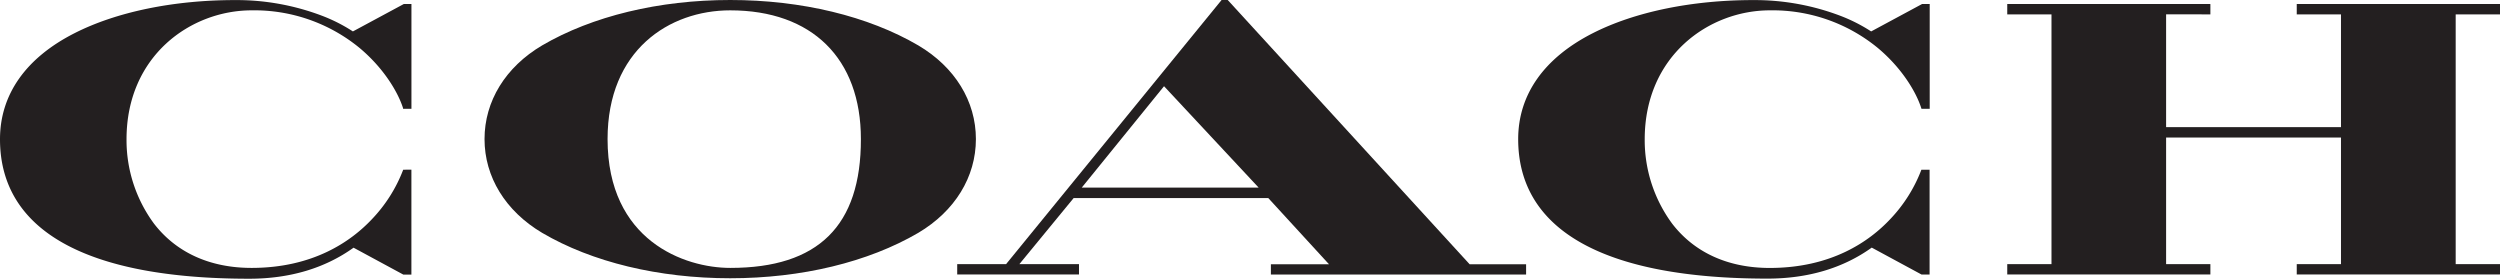 <svg id="Layer_1" data-name="Layer 1" xmlns="http://www.w3.org/2000/svg" viewBox="0 0 638 71.08"><defs><style>.cls-1{fill:#231f20;}</style></defs><title>Coach Logo Vector</title><path class="cls-1" d="M415.35,476.05c-12.77-7.47-29.81-11.59-48-11.59s-35.22,4.12-48,11.59c-9.35,5.52-14.7,14.24-14.7,23.9s5.35,18.38,14.7,23.93c12.73,7.48,29.77,11.59,48,11.59s35.21-4.12,48-11.59c9.34-5.54,14.7-14.26,14.7-23.93S424.69,481.57,415.35,476.05Zm-48,56.78c-11.63,0-31.3-6.92-31.3-32.88,0-22.69,15.72-32.85,31.3-32.85,20.89,0,33.35,12.29,33.35,32.85C400.73,522.08,389.83,532.83,367.38,532.83Z" transform="translate(-181 -464.46)"/><polygon class="cls-1" points="638 3.67 638 1.02 586.13 1.02 586.13 3.67 597.42 3.67 597.42 32.45 552.79 32.45 552.79 3.65 564.09 3.67 564.09 1.24 564.08 1.02 512.25 1.02 512.25 3.67 523.54 3.67 523.54 67.41 512.25 67.41 512.25 70.04 564.09 70.04 564.09 67.41 552.79 67.41 552.79 35.09 597.42 35.09 597.42 67.41 586.13 67.41 586.13 70.04 637.78 70.04 638 70.03 638 67.41 626.69 67.41 626.69 3.67 638 3.67"/><path class="cls-1" d="M494.38,464.53l-.07-.07h-1.56l-55,67.41H425.28v2.63h31.08v-2.63l-15.22,0L455,515h49.66l15.5,16.9H505.33l0,2.63h65.13v-2.63l-14.41,0Zm7.83,47.81H457.06l21-25.88Z" transform="translate(-181 -464.46)"/><path class="cls-1" d="M283.89,507.77l-.05.15a37.58,37.58,0,0,1-7.91,12.46c-5.34,5.68-15,12.45-30.73,12.45-10.61,0-19.22-3.91-24.91-11.31a35.88,35.88,0,0,1-7-21.51c0-21.38,16.45-32.91,31.93-32.91a42.29,42.29,0,0,1,27.51,9.57c6.27,5.23,9.86,11.39,11.13,15.39l0,.16H286V465.48h-1.94l-13,7a41.48,41.48,0,0,0-7.88-4,61.51,61.51,0,0,0-22.17-4c-15.69,0-30.23,3-40.93,8.42C187.6,479.22,181,488.58,181,500c0,23.29,22,35.59,63.61,35.59,10.32,0,19.28-2.66,26.62-7.92l12.71,6.87,2.05,0V507.76Z" transform="translate(-181 -464.46)"/><path class="cls-1" d="M632.67,467.1a42.29,42.29,0,0,1,27.51,9.57c6.27,5.23,9.86,11.39,11.13,15.39l.05.16h2.1V465.48h-1.94l-13,7a41.73,41.73,0,0,0-7.89-4,61.64,61.64,0,0,0-22.17-4c-15.69,0-30.22,3-40.92,8.42-12.5,6.34-19.1,15.71-19.1,27.07,0,23.29,22,35.59,63.61,35.59,10.33,0,19.29-2.66,26.62-7.91l12.71,6.87,2.05,0V507.78h-2.1l-.05.15a37.66,37.66,0,0,1-7.9,12.46c-5.33,5.68-15,12.45-30.74,12.45-10.61,0-19.22-3.91-24.91-11.31a35.91,35.91,0,0,1-7-21.52C600.74,478.63,617.19,467.1,632.67,467.1Z" transform="translate(-181 -464.46)"/></svg>